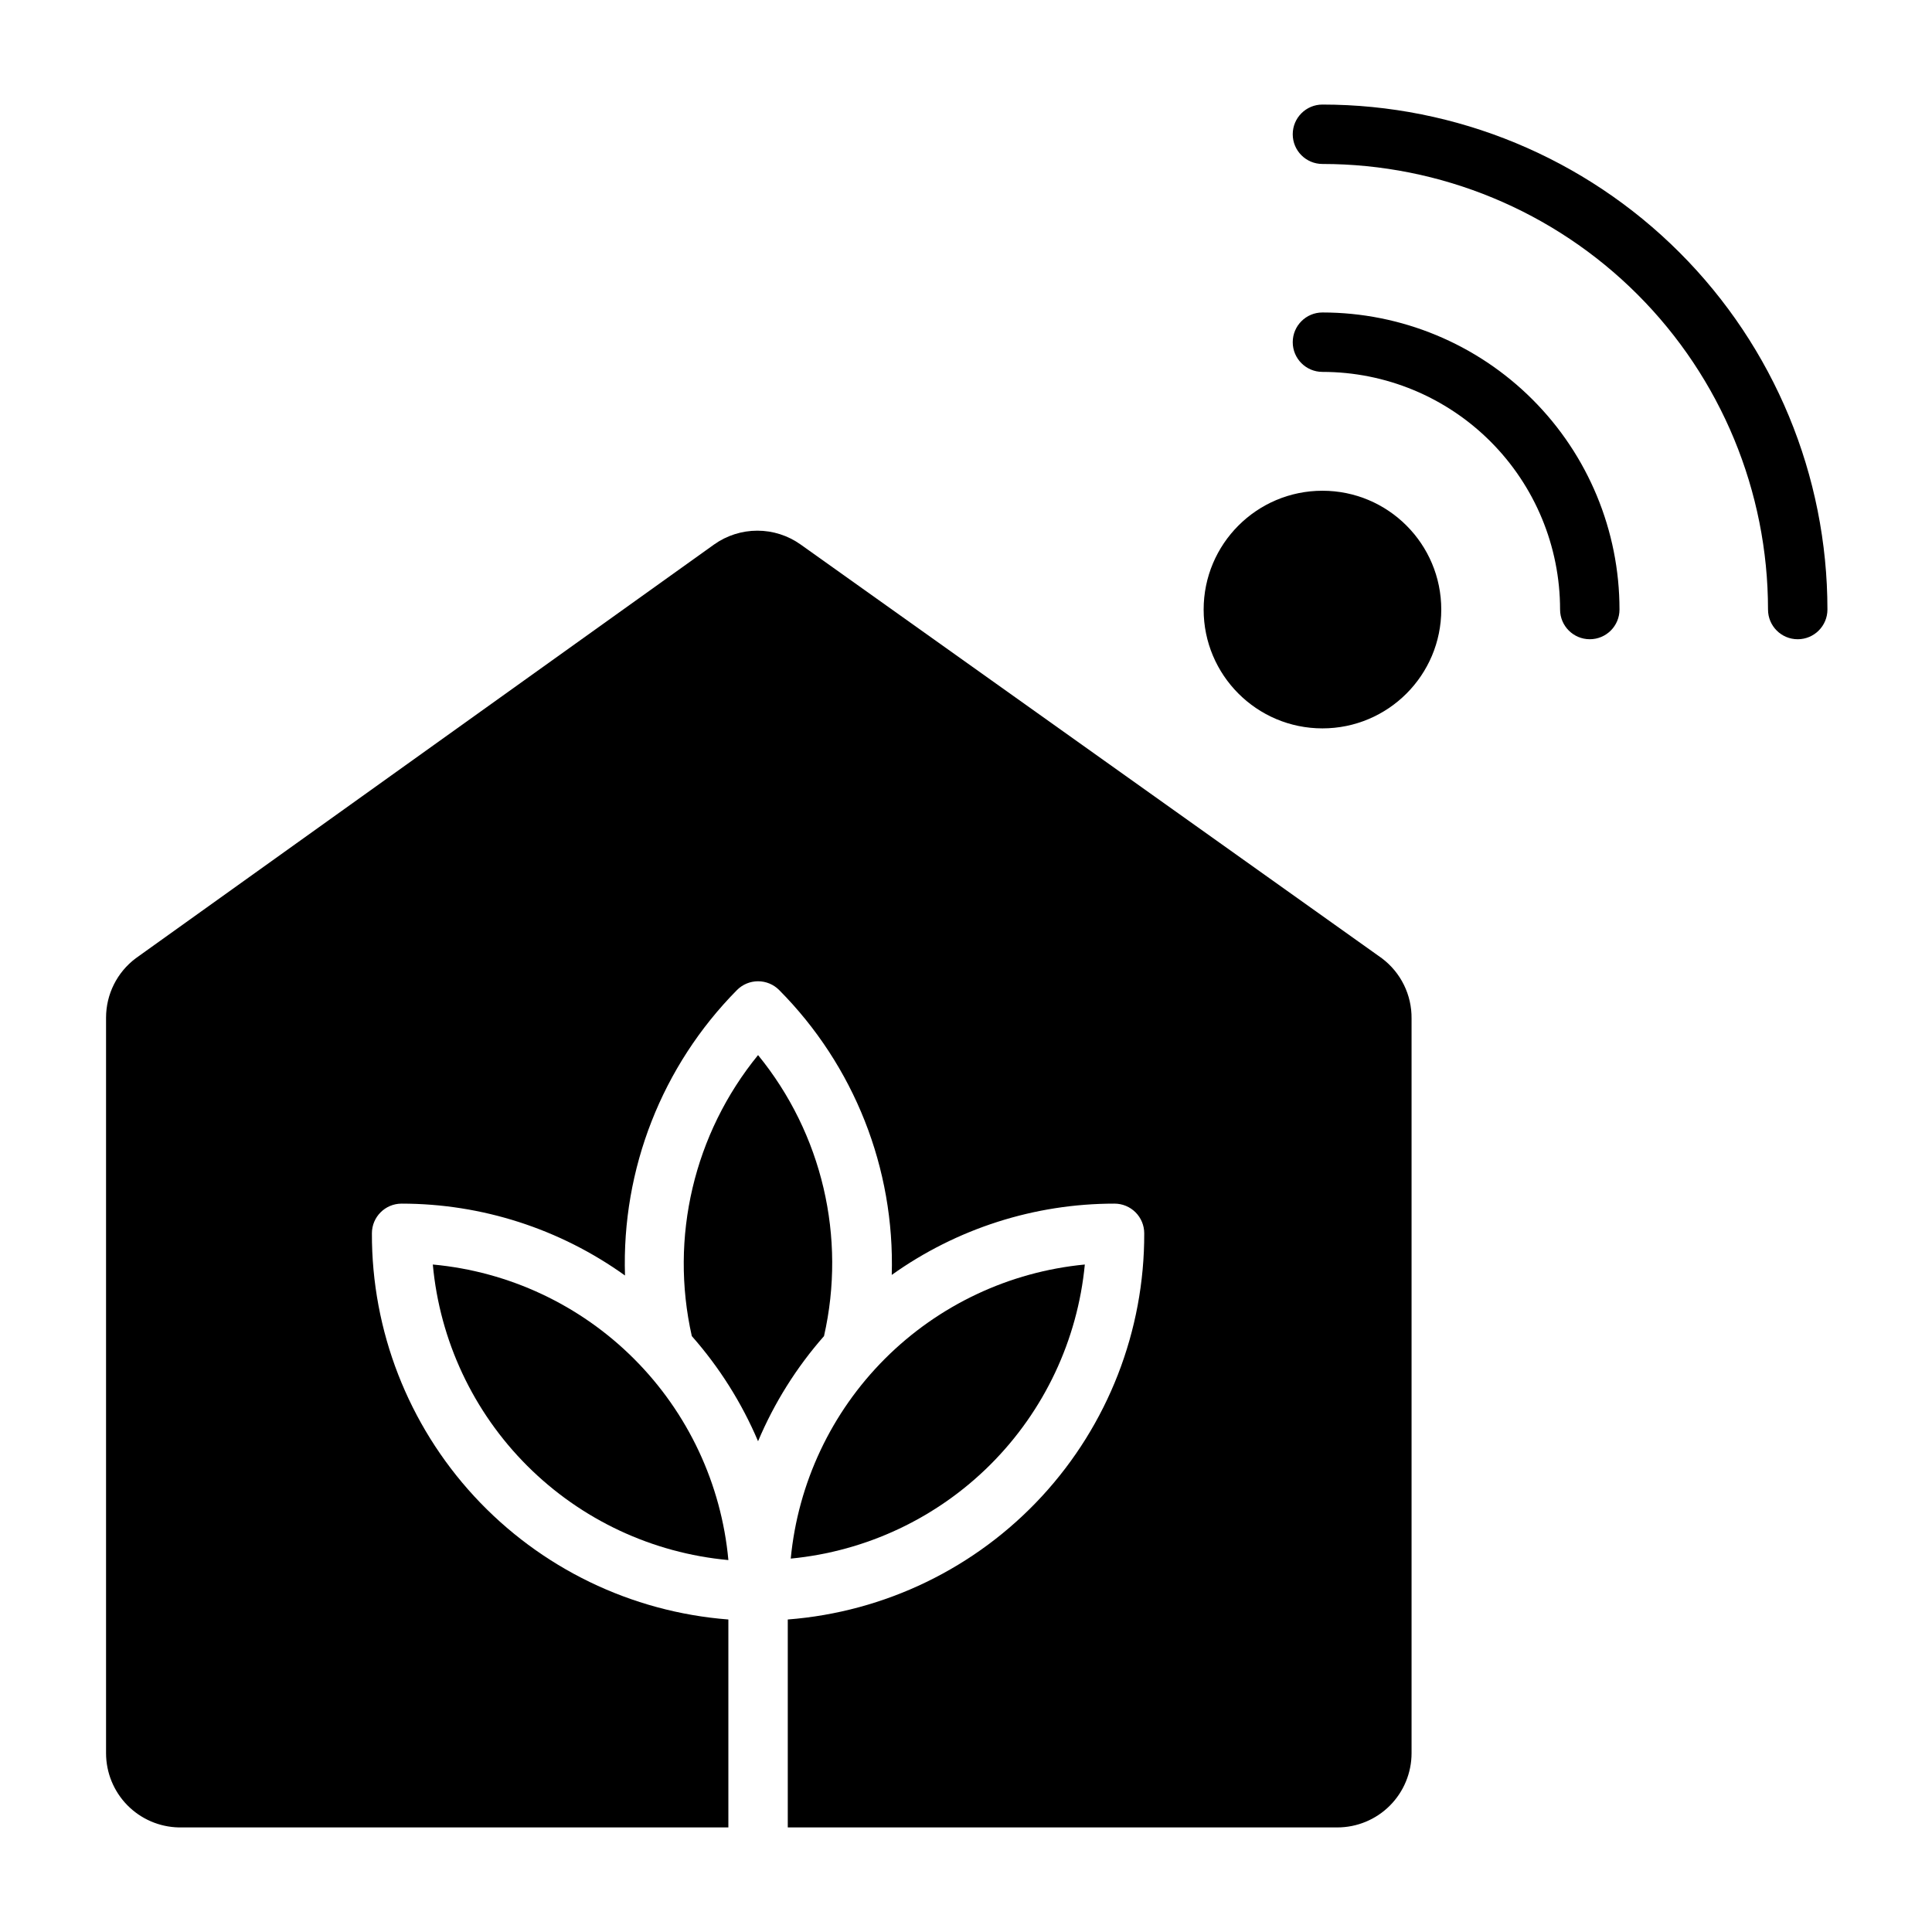 <?xml version="1.0" encoding="UTF-8"?>
<!-- Uploaded to: SVG Repo, www.svgrepo.com, Generator: SVG Repo Mixer Tools -->
<svg fill="#000000" width="800px" height="800px" version="1.1" viewBox="144 144 512 512" xmlns="http://www.w3.org/2000/svg">
 <g>
  <path d="m525.95 305.54c0 17.391-14.098 31.488-31.488 31.488-17.387 0-31.484-14.098-31.484-31.488s14.098-31.488 31.484-31.488c17.391 0 31.488 14.098 31.488 31.488"/>
  <path d="m494.46 226.81c-4.348 0-7.871 3.527-7.871 7.875s3.523 7.871 7.871 7.871c16.703 0 32.723 6.633 44.531 18.445 11.812 11.809 18.445 27.828 18.445 44.531 0 4.348 3.527 7.871 7.875 7.871s7.871-3.523 7.871-7.871c0-20.879-8.293-40.902-23.059-55.664-14.762-14.762-34.785-23.059-55.664-23.059z"/>
  <path d="m494.46 171.71c-4.348 0-7.871 3.523-7.871 7.871 0 4.348 3.523 7.871 7.871 7.871 31.32 0 61.352 12.441 83.496 34.586 22.145 22.145 34.586 52.18 34.586 83.496 0 4.348 3.523 7.871 7.871 7.871 4.348 0 7.875-3.523 7.875-7.871 0-35.492-14.102-69.531-39.199-94.629s-59.133-39.195-94.629-39.195z"/>
  <path d="m258.7 479.11c1.848 20.148 10.691 39.016 25 53.324 14.309 14.309 33.176 23.156 53.328 25-1.848-20.148-10.695-39.016-25-53.324-14.309-14.309-33.176-23.152-53.328-25z"/>
  <path d="m362.37 498.08c5.961-26.188-0.484-53.664-17.477-74.469-16.984 20.809-23.461 48.27-17.555 74.469 7.312 8.289 13.238 17.695 17.555 27.867 4.285-10.168 10.188-19.578 17.477-27.867z"/>
  <path d="m510.21 397.95-154.05-109.66c-3.348-2.379-7.348-3.656-11.453-3.656s-8.109 1.277-11.457 3.656l-153.27 109.66c-4.957 3.715-7.875 9.547-7.875 15.742v194.91c0 5.152 2.019 10.102 5.625 13.781 3.606 3.68 8.512 5.797 13.664 5.902h145.63v-55.105c-25.754-1.988-49.805-13.641-67.328-32.621-17.52-18.98-27.215-43.887-27.137-69.715 0-4.348 3.523-7.871 7.871-7.871 21.238 0 41.941 6.664 59.199 19.047-0.906-28.219 9.824-55.574 29.676-75.648 1.48-1.492 3.492-2.328 5.59-2.328 2.098 0 4.109 0.836 5.59 2.328 19.879 20.008 30.664 47.301 29.836 75.492 17.227-12.301 37.871-18.906 59.039-18.891 2.086 0 4.09 0.828 5.566 2.305 1.477 1.477 2.305 3.477 2.305 5.566 0.078 25.828-9.617 50.734-27.137 69.715-17.523 18.98-41.574 30.633-67.328 32.621v55.105h145.63c5.219 0 10.227-2.074 13.918-5.766 3.688-3.691 5.762-8.695 5.762-13.918v-194.67c0.074-6.277-2.848-12.215-7.871-15.98z"/>
  <path d="m431.49 479.11c-20.02 1.918-38.746 10.746-52.969 24.965-14.219 14.223-23.047 32.949-24.965 52.969 20.02-1.922 38.746-10.75 52.965-24.969s23.047-32.945 24.969-52.965z"/>
 </g>
</svg>